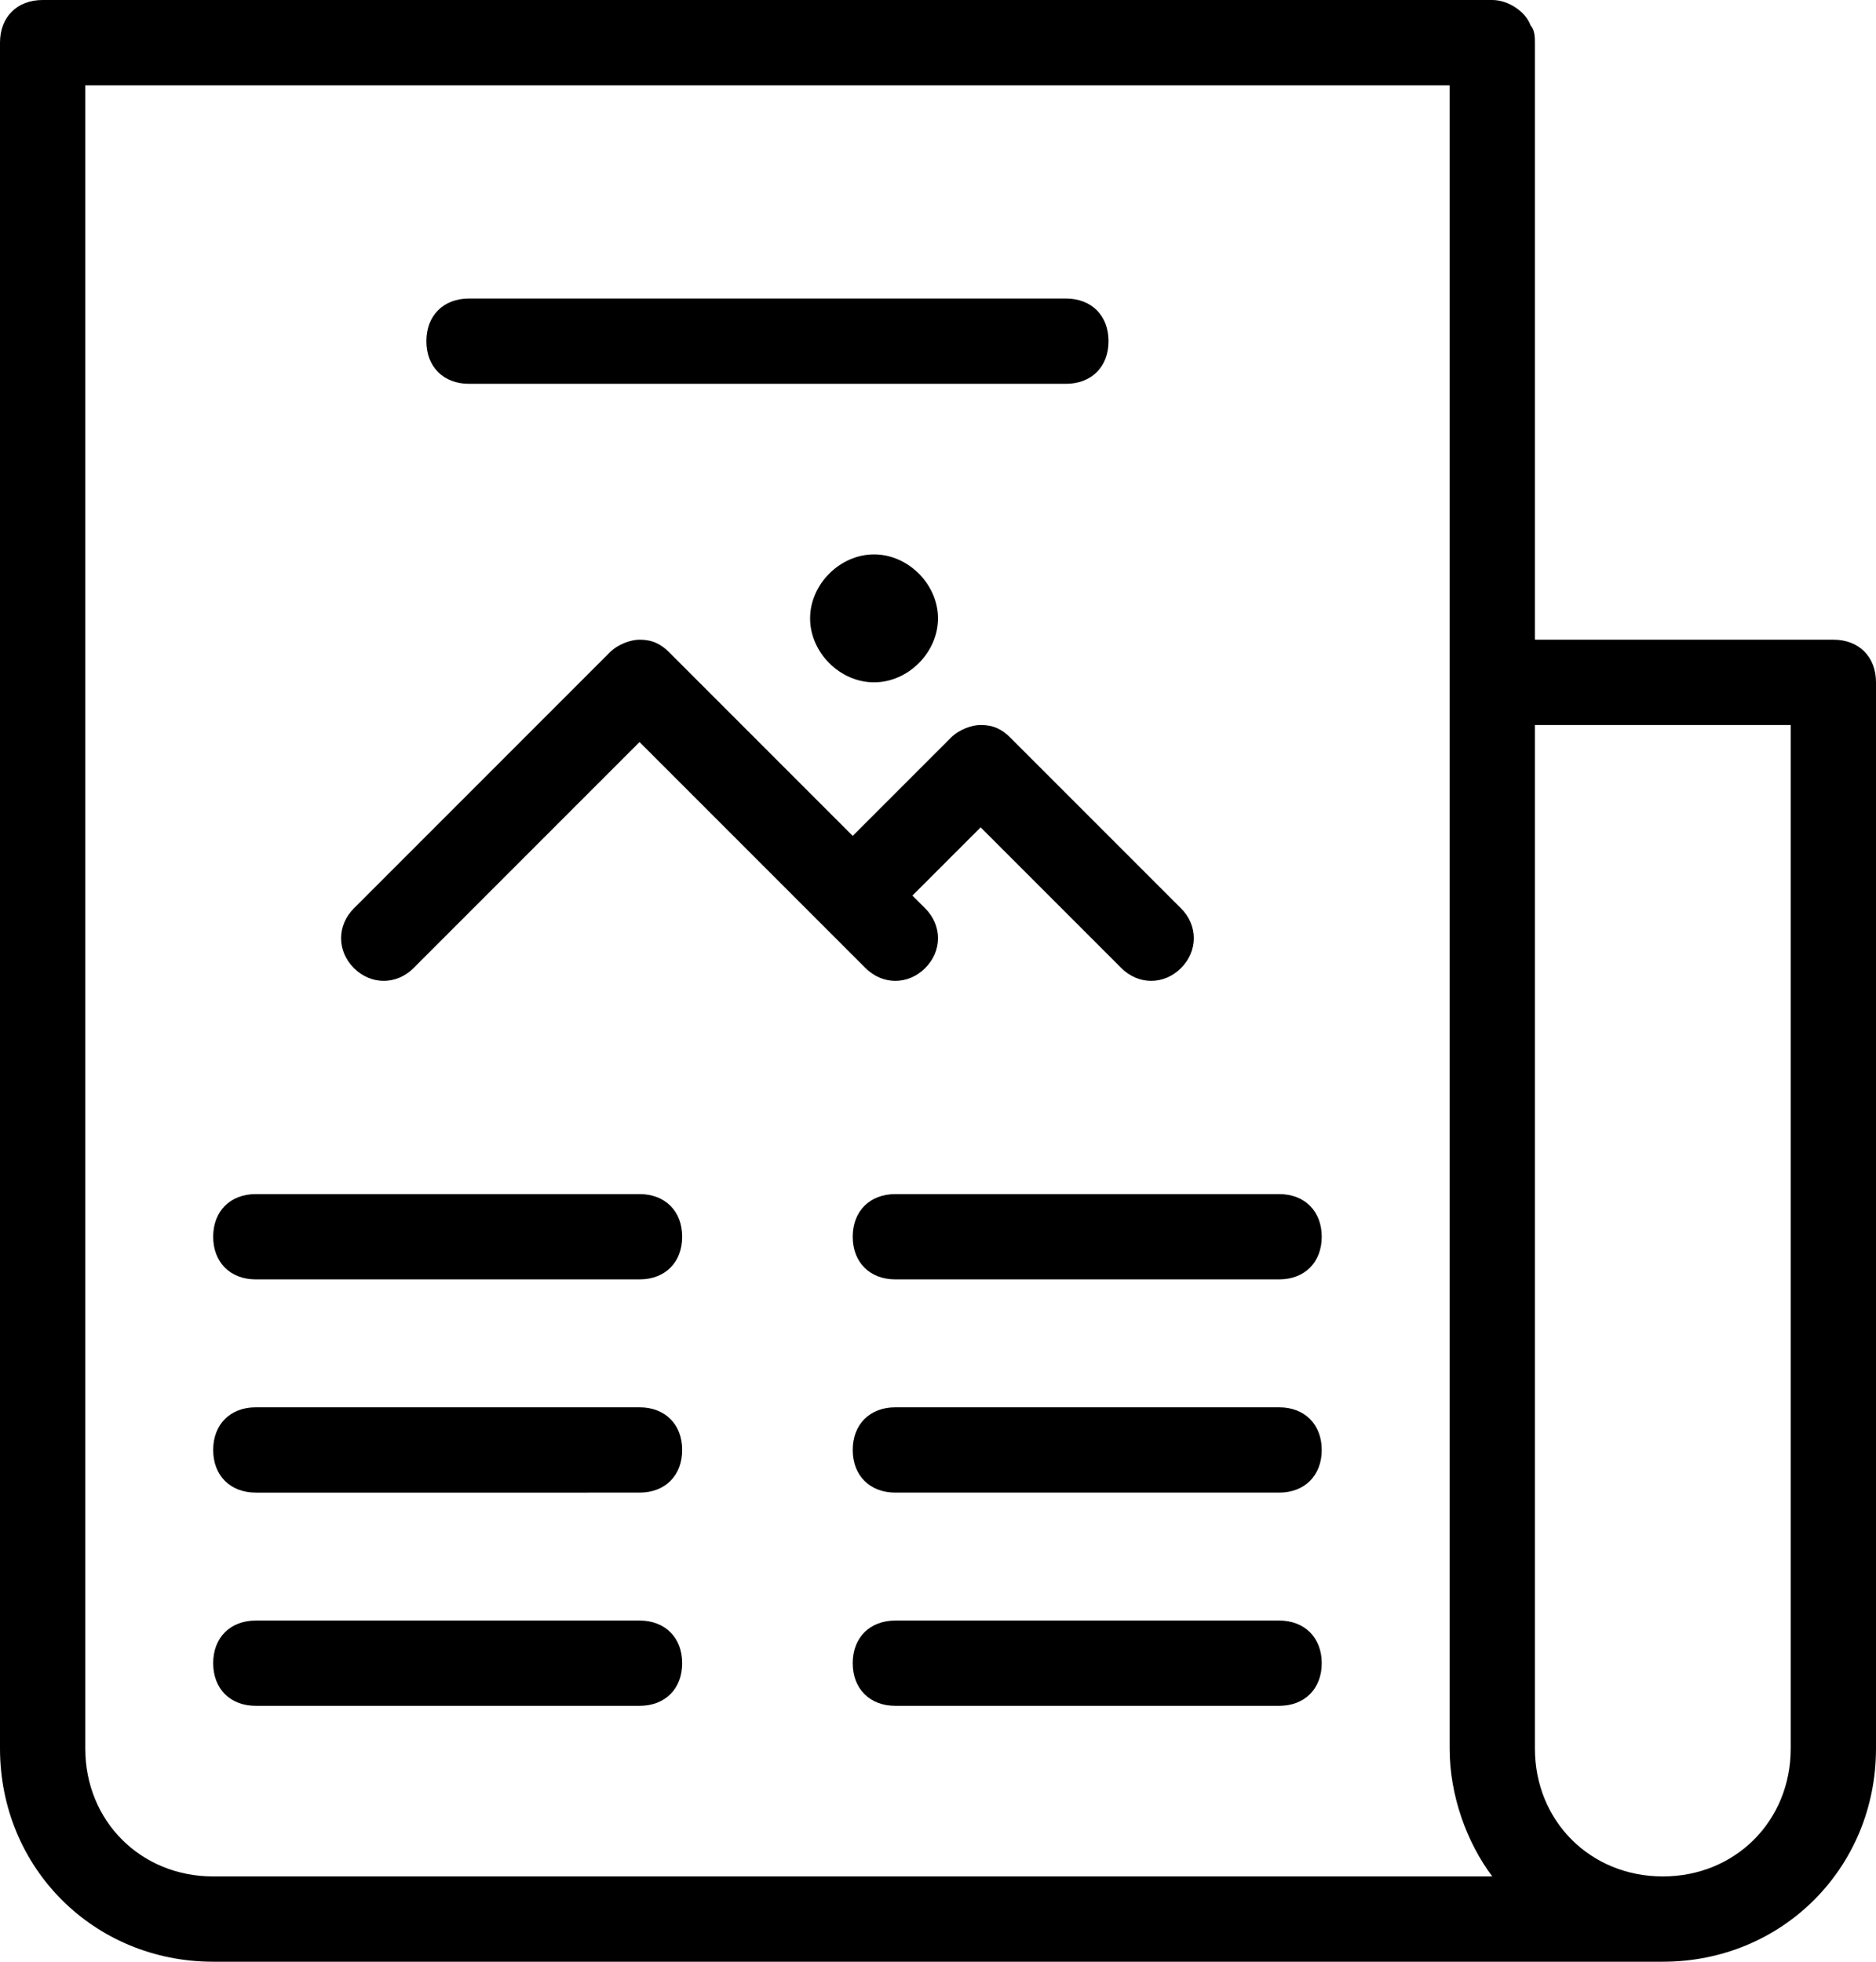 <svg version="1.1" xmlns="http://www.w3.org/2000/svg" viewBox="0 0 44 46">
	<path d="M39,46L39,46H5l0,0c-2.8,0-5-2.2-5-5V1c0-0.6,0.4-1,1-1l0,0h34l0,0
		c0.4,0,0.8,0.3,0.9,0.6C36,0.7,36,0.9,36,1l0,0v14h7c0.6,0,1,0.4,1,1v25C44,43.8,41.8,46,39,46z M34,41V2H2v39l0,0l0,0
		c0,1.7,1.3,3,3,3h30C34.4,43.2,34,42.1,34,41z M42,17h-6v24c0,1.7,1.3,3,3,3s3-1.3,3-3V17z M5,39c0-0.6,0.4-1,1-1h9c0.6,0,1,0.4,1,1
		c0,0.6-0.4,1-1,1H6C5.4,40,5,39.6,5,39z M9.7,22.7c-0.4,0.4-1,0.4-1.4,0c-0.4-0.4-0.4-1,0-1.4l5.9-5.9c0,0,0.1-0.1,0.1-0.1
		c0.2-0.2,0.5-0.3,0.7-0.3c0.3,0,0.5,0.1,0.7,0.3c0,0,0.1,0.1,0.1,0.1l4.2,4.2l2.2-2.2c0,0,0.1-0.1,0.1-0.1c0.2-0.2,0.5-0.3,0.7-0.3
		c0.3,0,0.5,0.1,0.7,0.3c0,0,0.1,0.1,0.1,0.1l3.9,3.9c0.4,0.4,0.4,1,0,1.4c-0.4,0.4-1,0.4-1.4,0L23,19.4L21.4,21l0.3,0.3
		c0.4,0.4,0.4,1,0,1.4s-1,0.4-1.4,0L15,17.4L9.7,22.7z M21,28h9c0.6,0,1,0.4,1,1c0,0.6-0.4,1-1,1h-9c-0.6,0-1-0.4-1-1
		C20,28.4,20.4,28,21,28z M21,33h9c0.6,0,1,0.4,1,1c0,0.6-0.4,1-1,1h-9c-0.6,0-1-0.4-1-1C20,33.4,20.4,33,21,33z M21,38h9
		c0.6,0,1,0.4,1,1c0,0.6-0.4,1-1,1h-9c-0.6,0-1-0.4-1-1C20,38.4,20.4,38,21,38z M22,14.5c0,0.8-0.7,1.5-1.5,1.5S19,15.3,19,14.5
		s0.7-1.5,1.5-1.5S22,13.7,22,14.5z M25,9H11c-0.6,0-1-0.4-1-1s0.4-1,1-1h14c0.6,0,1,0.4,1,1S25.6,9,25,9z M6,33h9c0.6,0,1,0.4,1,1
		c0,0.6-0.4,1-1,1H6c-0.6,0-1-0.4-1-1C5,33.4,5.4,33,6,33z M16,29c0,0.6-0.4,1-1,1H6c-0.6,0-1-0.4-1-1c0-0.6,0.4-1,1-1h9
		C15.6,28,16,28.4,16,29z"/>
</svg>
